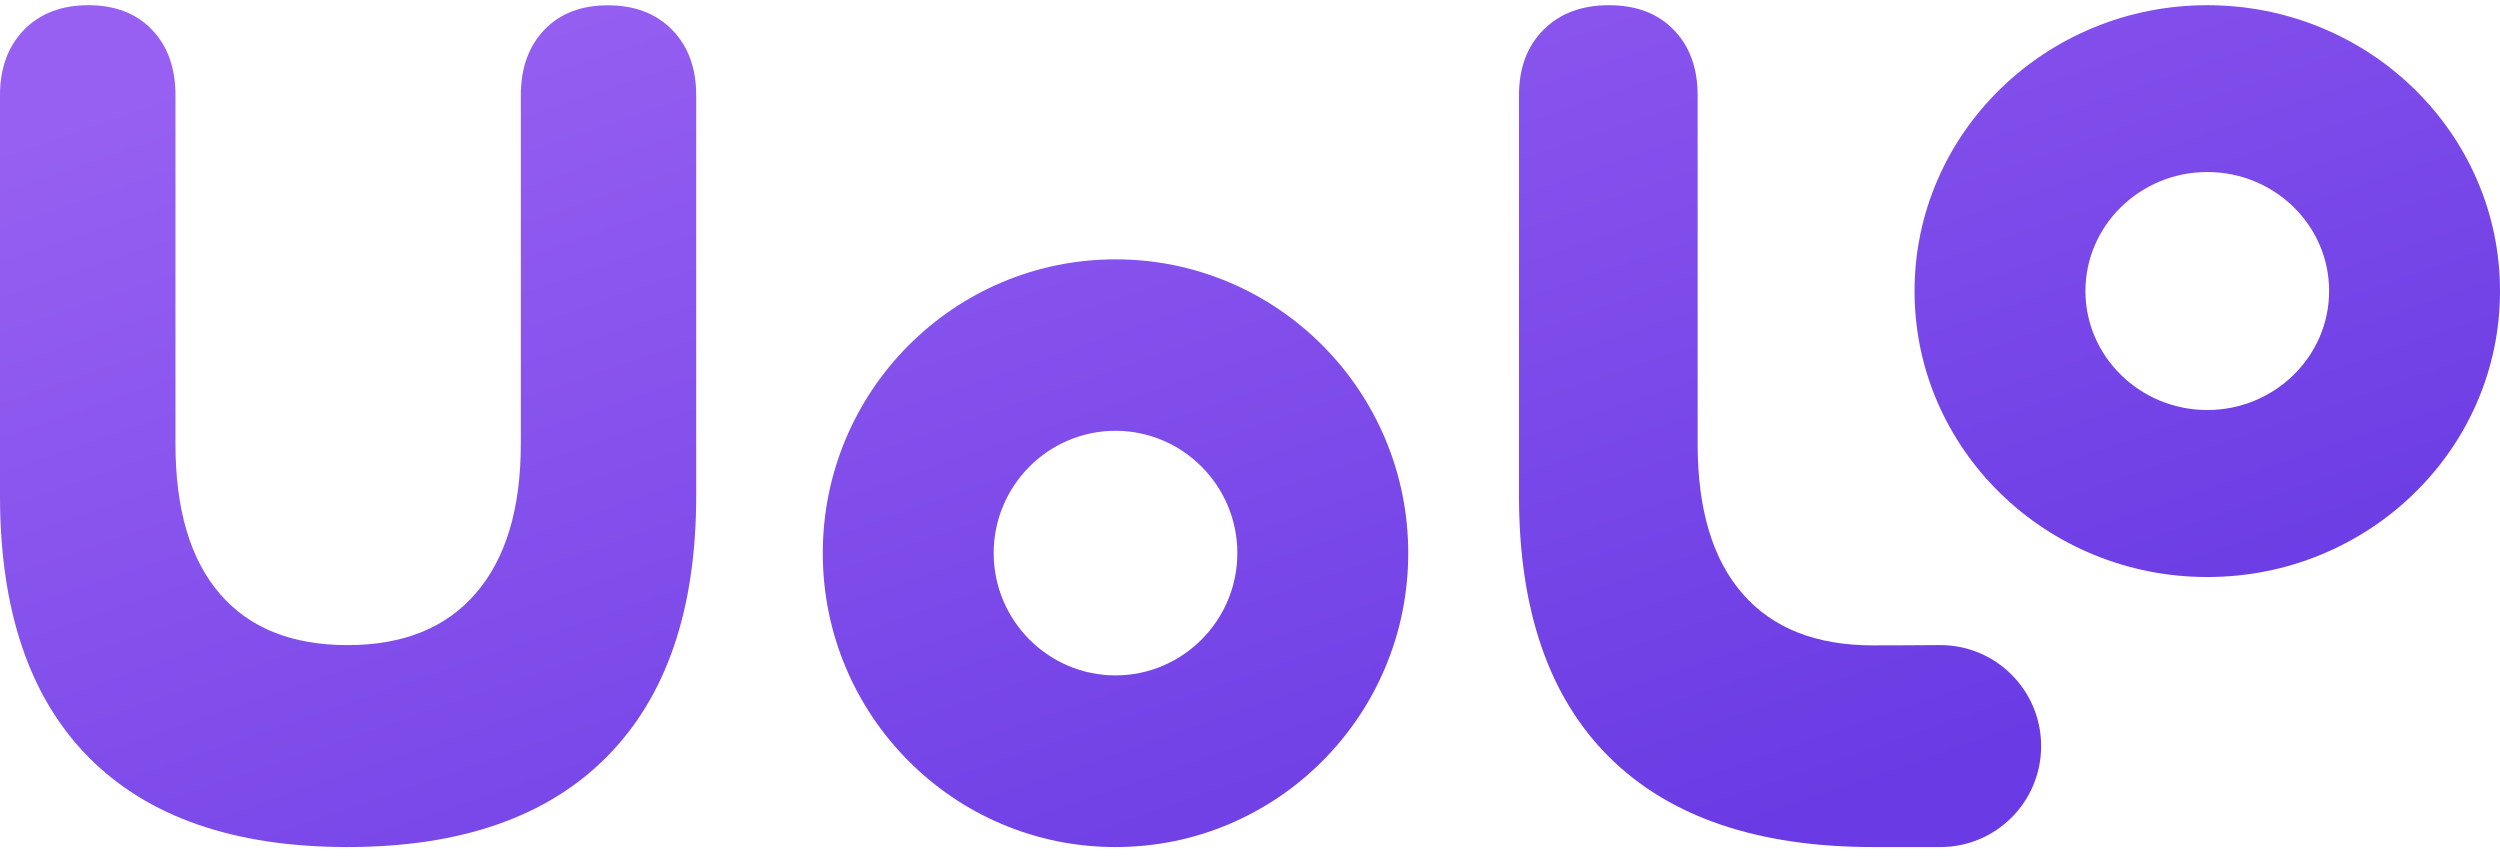
<svg width="160" height="55" viewBox="0 0 160 55" fill="none" xmlns="http://www.w3.org/2000/svg">
<path d="M5.687 48.477C1.898 44.654 0 39.074 0 31.73V6.106C0 4.355 0.515 2.957 1.54 1.905C2.57 0.859 3.94 0.333 5.656 0.333C7.372 0.333 8.729 0.859 9.728 1.905C10.734 2.957 11.23 4.355 11.23 6.1V28.401C11.23 32.596 12.173 35.796 14.058 37.99C15.944 40.19 18.671 41.287 22.247 41.287C25.817 41.287 28.563 40.177 30.467 37.951C32.378 35.732 33.333 32.544 33.333 28.395V6.106C33.333 4.355 33.836 2.957 34.835 1.911C35.84 0.859 37.198 0.34 38.907 0.34C40.623 0.34 41.993 0.866 43.017 1.911C44.048 2.963 44.557 4.361 44.557 6.106V31.73C44.557 39.023 42.647 44.596 38.832 48.438C35.017 52.287 29.48 54.211 22.241 54.211C15.001 54.211 9.483 52.3 5.687 48.477Z" fill="url(#paint0_linear_864_16)"/>
<path d="M130.633 47.751C130.633 44.153 127.706 41.253 124.112 41.285C123.094 41.298 120.314 41.304 119.878 41.304C116.233 41.304 113.453 40.208 111.532 38.007C109.61 35.807 108.649 32.612 108.649 28.417V6.107C108.649 4.355 108.137 2.957 107.118 1.911C106.1 0.859 104.716 0.333 102.974 0.333C101.225 0.333 99.829 0.859 98.785 1.905C97.734 2.957 97.215 4.355 97.215 6.1V31.727C97.215 39.072 99.15 44.653 103.012 48.476C106.875 52.299 112.505 54.211 119.884 54.211H124.176C127.744 54.217 130.633 51.318 130.633 47.751Z" fill="url(#paint1_linear_864_16)"/>
<path d="M71.392 54.211C68.864 54.211 66.413 53.714 64.097 52.732C61.864 51.783 59.864 50.426 58.146 48.702C56.428 46.978 55.077 44.963 54.132 42.728C53.154 40.403 52.658 37.943 52.658 35.405C52.658 32.867 53.154 30.406 54.132 28.081C55.077 25.84 56.428 23.831 58.146 22.107C59.864 20.383 61.871 19.026 64.097 18.077C66.413 17.096 68.864 16.598 71.392 16.598C73.921 16.598 76.372 17.096 78.688 18.077C80.92 19.026 82.921 20.383 84.639 22.107C86.357 23.831 87.708 25.846 88.653 28.081C89.631 30.406 90.127 32.867 90.127 35.405C90.127 37.943 89.631 40.403 88.653 42.728C87.708 44.969 86.357 46.978 84.639 48.702C82.921 50.426 80.914 51.783 78.688 52.732C76.372 53.714 73.914 54.211 71.392 54.211ZM71.392 27.571C67.095 27.571 63.595 31.084 63.595 35.398C63.595 39.712 67.095 43.225 71.392 43.225C75.69 43.225 79.19 39.712 79.19 35.398C79.19 31.084 75.69 27.571 71.392 27.571Z" fill="url(#paint2_linear_864_16)"/>
<path d="M141.266 36.929C138.737 36.929 136.286 36.446 133.97 35.49C131.738 34.567 129.737 33.247 128.019 31.569C126.302 29.892 124.951 27.931 124.005 25.757C123.027 23.495 122.532 21.101 122.532 18.631C122.532 16.162 123.027 13.768 124.005 11.506C124.951 9.325 126.302 7.371 128.019 5.693C129.737 4.016 131.744 2.696 133.97 1.772C136.286 0.817 138.737 0.333 141.266 0.333C143.794 0.333 146.245 0.817 148.561 1.772C150.794 2.696 152.795 4.016 154.512 5.693C156.23 7.371 157.581 9.332 158.527 11.506C159.505 13.768 160 16.162 160 18.631C160 21.101 159.505 23.495 158.527 25.757C157.581 27.938 156.23 29.892 154.512 31.569C152.795 33.247 150.787 34.567 148.561 35.49C146.252 36.446 143.794 36.929 141.266 36.929ZM141.266 11.009C136.968 11.009 133.468 14.428 133.468 18.625C133.468 22.823 136.968 26.241 141.266 26.241C145.563 26.241 149.063 22.823 149.063 18.625C149.07 14.428 145.57 11.009 141.266 11.009Z" fill="url(#paint3_linear_864_16)"/>
<defs>
<linearGradient id="paint0_linear_864_16" x1="11.559" y1="5.039" x2="37.053" y2="79.101" gradientUnits="userSpaceOnUse">
<stop stop-color="#9760F2"/>
<stop offset="1" stop-color="#6A3BE4"/>
</linearGradient>
<linearGradient id="paint1_linear_864_16" x1="11.559" y1="5.039" x2="37.053" y2="79.101" gradientUnits="userSpaceOnUse">
<stop stop-color="#9760F2"/>
<stop offset="1" stop-color="#6A3BE4"/>
</linearGradient>
<linearGradient id="paint2_linear_864_16" x1="11.559" y1="5.039" x2="37.053" y2="79.101" gradientUnits="userSpaceOnUse">
<stop stop-color="#9760F2"/>
<stop offset="1" stop-color="#6A3BE4"/>
</linearGradient>
<linearGradient id="paint3_linear_864_16" x1="11.559" y1="5.039" x2="37.053" y2="79.101" gradientUnits="userSpaceOnUse">
<stop stop-color="#9760F2"/>
<stop offset="1" stop-color="#6A3BE4"/>
</linearGradient>
</defs>
</svg>
